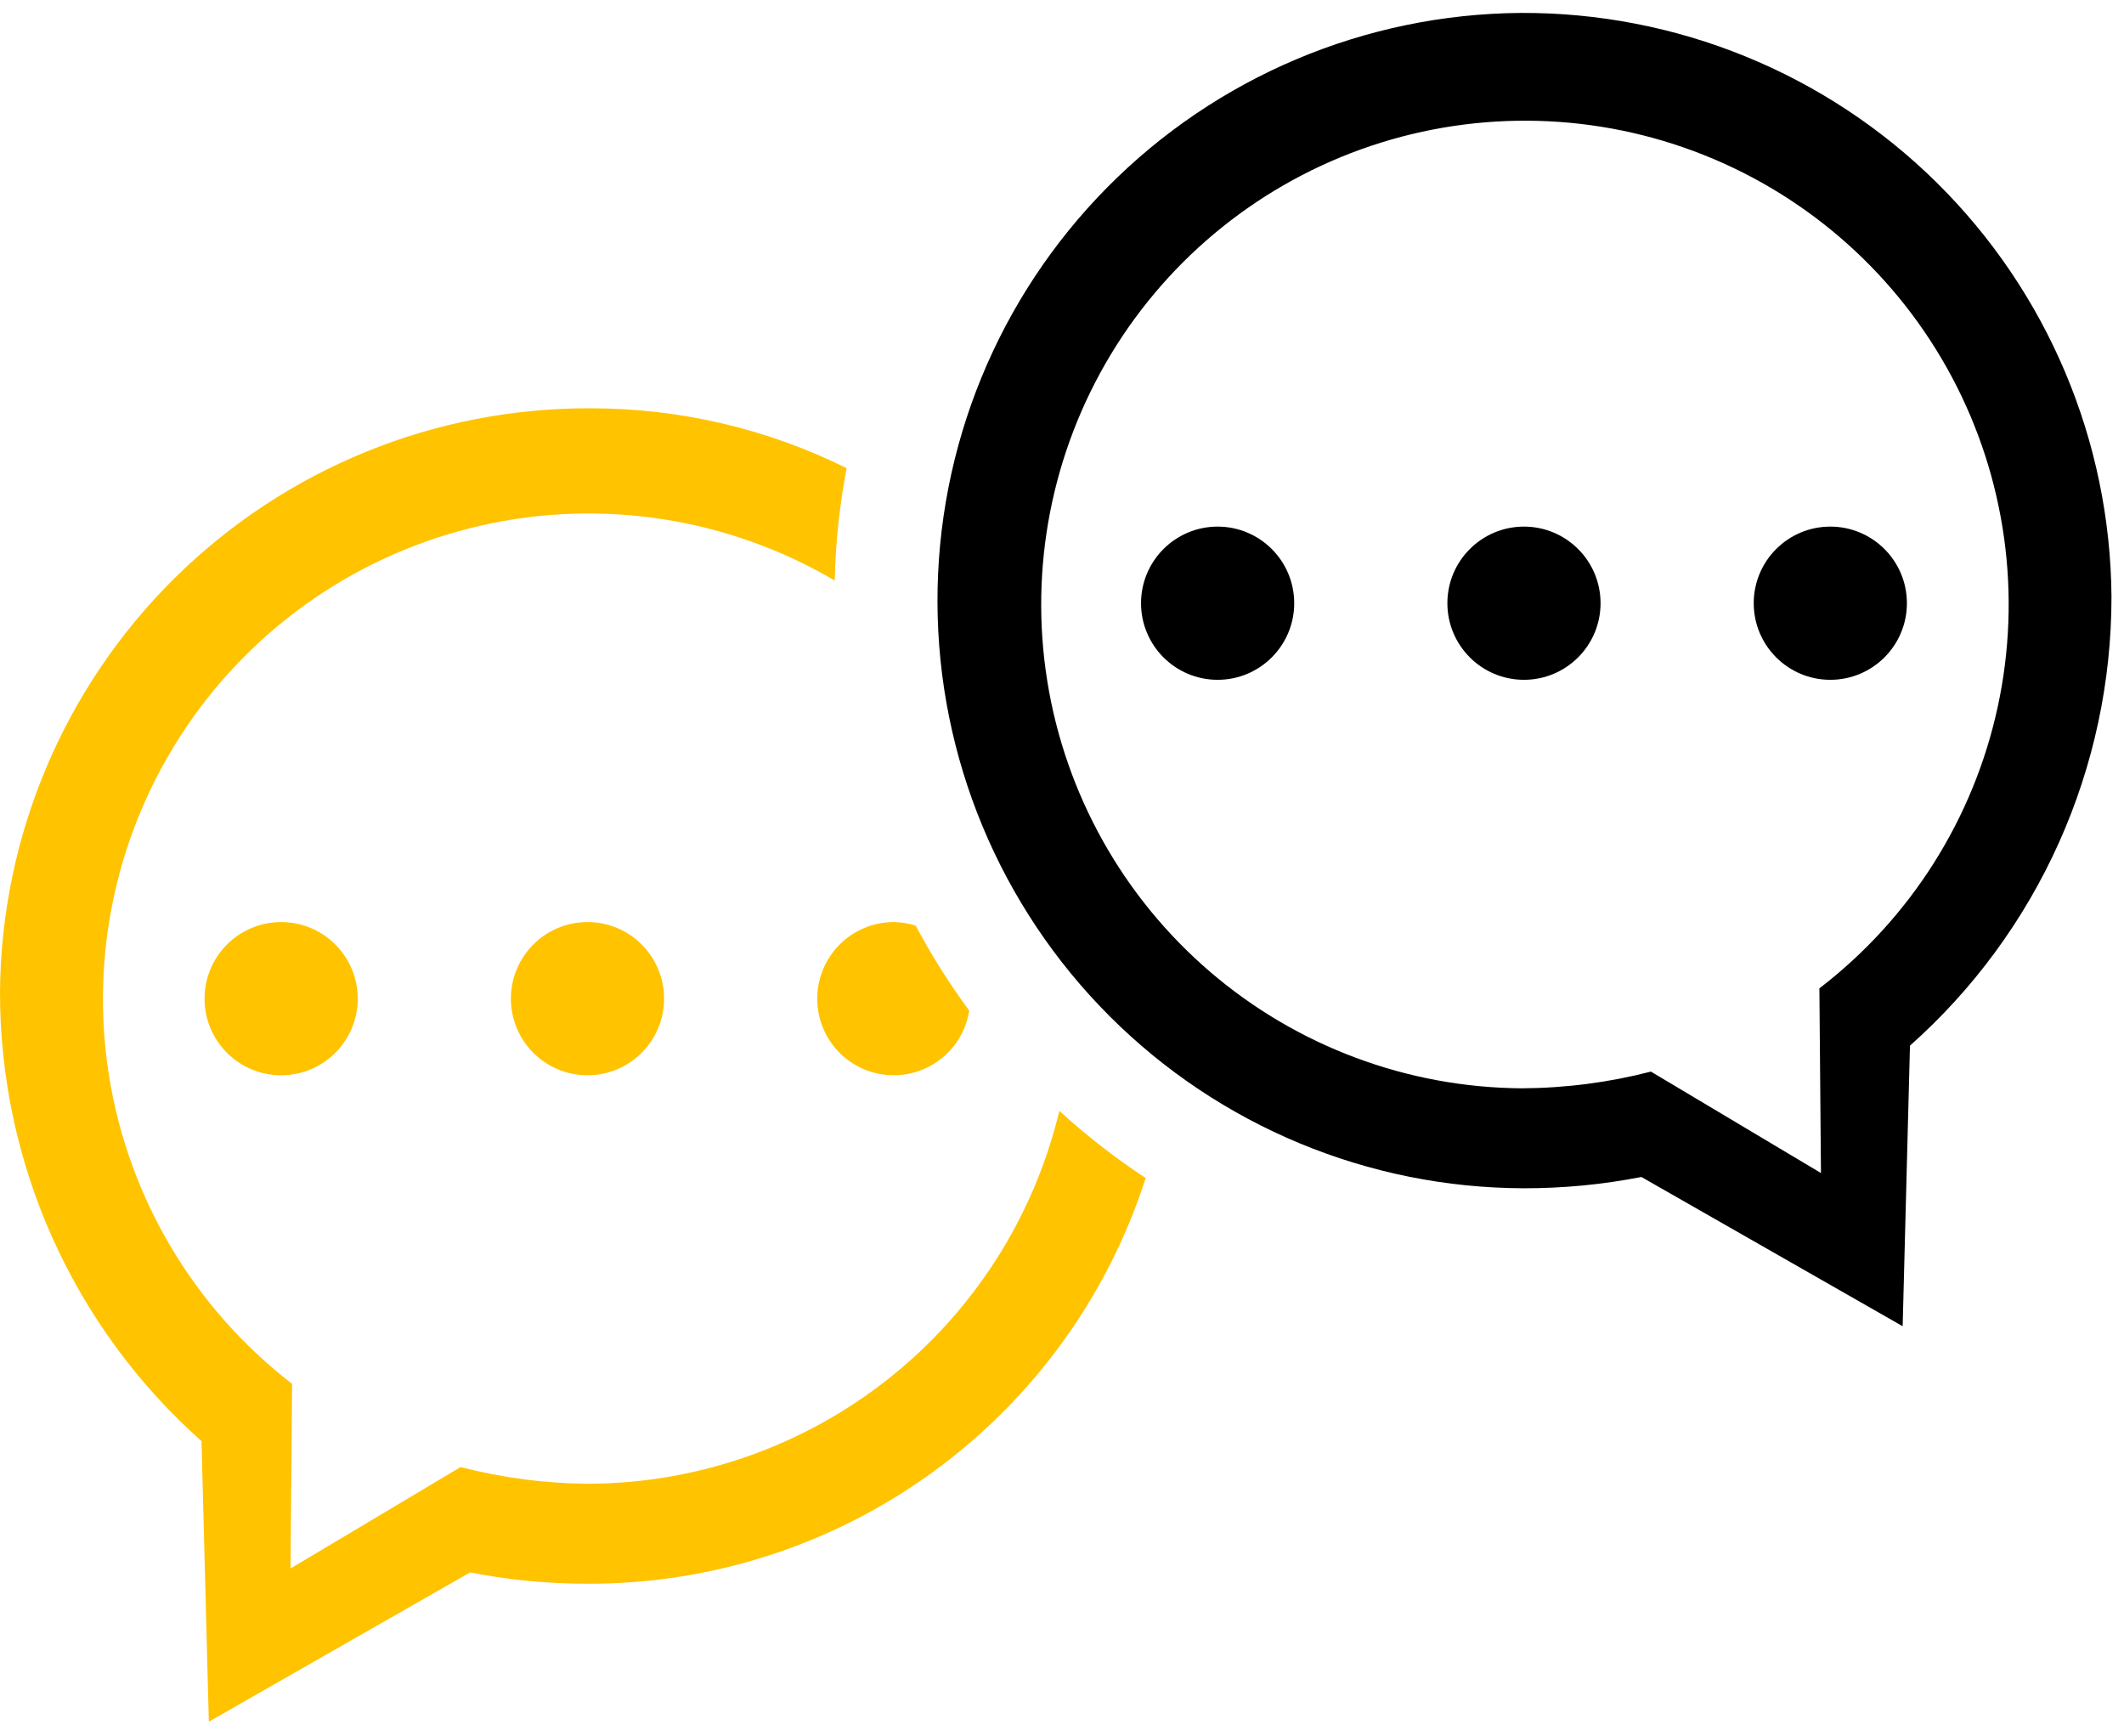 <svg width="104" height="85" viewBox="0 0 104 85" fill="none" xmlns="http://www.w3.org/2000/svg">
<path d="M89.62 33.281C91.691 33.281 93.37 31.602 93.37 29.531C93.37 27.46 91.691 25.781 89.62 25.781C87.549 25.781 85.87 27.46 85.87 29.531C85.87 31.602 87.549 33.281 89.62 33.281Z" fill="#000"/>
<path d="M74.62 33.281C76.691 33.281 78.37 31.602 78.37 29.531C78.37 27.46 76.691 25.781 74.62 25.781C72.549 25.781 70.87 27.46 70.87 29.531C70.87 31.602 72.549 33.281 74.62 33.281Z" fill="#000"/>
<path d="M59.62 33.281C61.691 33.281 63.37 31.602 63.37 29.531C63.37 27.46 61.691 25.781 59.62 25.781C57.549 25.781 55.87 27.46 55.87 29.531C55.87 31.602 57.549 33.281 59.62 33.281Z" fill="#000"/>
<path d="M74.443 0.633C66.838 0.694 59.567 3.764 54.219 9.17C48.871 14.577 45.881 21.881 45.903 29.486C45.925 37.091 48.957 44.378 54.336 49.754C59.715 55.13 67.004 58.157 74.609 58.174C76.542 58.177 78.471 57.992 80.369 57.621L93.162 64.928L93.52 51.191C96.625 48.434 99.109 45.05 100.81 41.263C102.511 37.475 103.389 33.369 103.387 29.217C103.332 21.591 100.254 14.297 94.828 8.938C89.401 3.579 82.07 0.592 74.443 0.633ZM89.085 48.387L89.162 57.428L80.836 52.462C78.774 52.994 76.654 53.268 74.524 53.28C68.917 53.246 63.504 51.224 59.248 47.574C54.992 43.924 52.169 38.883 51.28 33.346C50.392 27.81 51.497 22.139 54.398 17.34C57.299 12.542 61.808 8.928 67.123 7.143C72.438 5.357 78.214 5.514 83.424 7.587C88.633 9.659 92.939 13.513 95.574 18.462C98.21 23.411 99.004 29.135 97.815 34.614C96.627 40.094 93.534 44.974 89.085 48.387Z" fill="#000"/>
<path d="M13.766 52.641C15.837 52.641 17.516 50.962 17.516 48.891C17.516 46.82 15.837 45.141 13.766 45.141C11.695 45.141 10.016 46.82 10.016 48.891C10.016 50.962 11.695 52.641 13.766 52.641Z" fill="#FFC300"/>
<path d="M40.016 48.891C40.014 49.834 40.368 50.743 41.008 51.436C41.648 52.129 42.525 52.555 43.465 52.629C44.406 52.703 45.339 52.42 46.079 51.835C46.819 51.251 47.311 50.408 47.457 49.477C46.483 48.155 45.606 46.764 44.834 45.315C44.489 45.205 44.129 45.146 43.766 45.141C42.772 45.141 41.818 45.536 41.115 46.239C40.411 46.943 40.016 47.896 40.016 48.891Z" fill="#FFC300"/>
<path d="M28.766 52.641C30.837 52.641 32.516 50.962 32.516 48.891C32.516 46.82 30.837 45.141 28.766 45.141C26.695 45.141 25.016 46.82 25.016 48.891C25.016 50.962 26.695 52.641 28.766 52.641Z" fill="#FFC300"/>
<path d="M51.87 54.385C50.631 59.563 47.69 64.176 43.519 67.486C39.348 70.795 34.188 72.61 28.863 72.64C26.733 72.628 24.613 72.354 22.551 71.823L14.225 76.789L14.302 67.748C9.511 64.055 6.308 58.675 5.344 52.704C4.38 46.732 5.729 40.618 9.115 35.605C12.501 30.593 17.67 27.06 23.57 25.725C29.469 24.39 35.656 25.353 40.87 28.42C40.912 26.573 41.108 24.734 41.454 22.92C37.566 20.991 33.284 19.988 28.943 19.989C21.316 19.948 13.984 22.936 8.557 28.296C3.131 33.656 0.053 40.95 4.3922e-06 48.578C-0.002 52.73 0.876 56.835 2.577 60.623C4.278 64.411 6.762 67.795 9.867 70.552L10.225 84.289L23.018 76.981C24.916 77.351 26.845 77.537 28.778 77.535C34.85 77.551 40.769 75.635 45.68 72.064C50.592 68.494 54.24 63.453 56.097 57.673C54.603 56.691 53.19 55.591 51.87 54.385Z" fill="#FFC300"/>
</svg>
